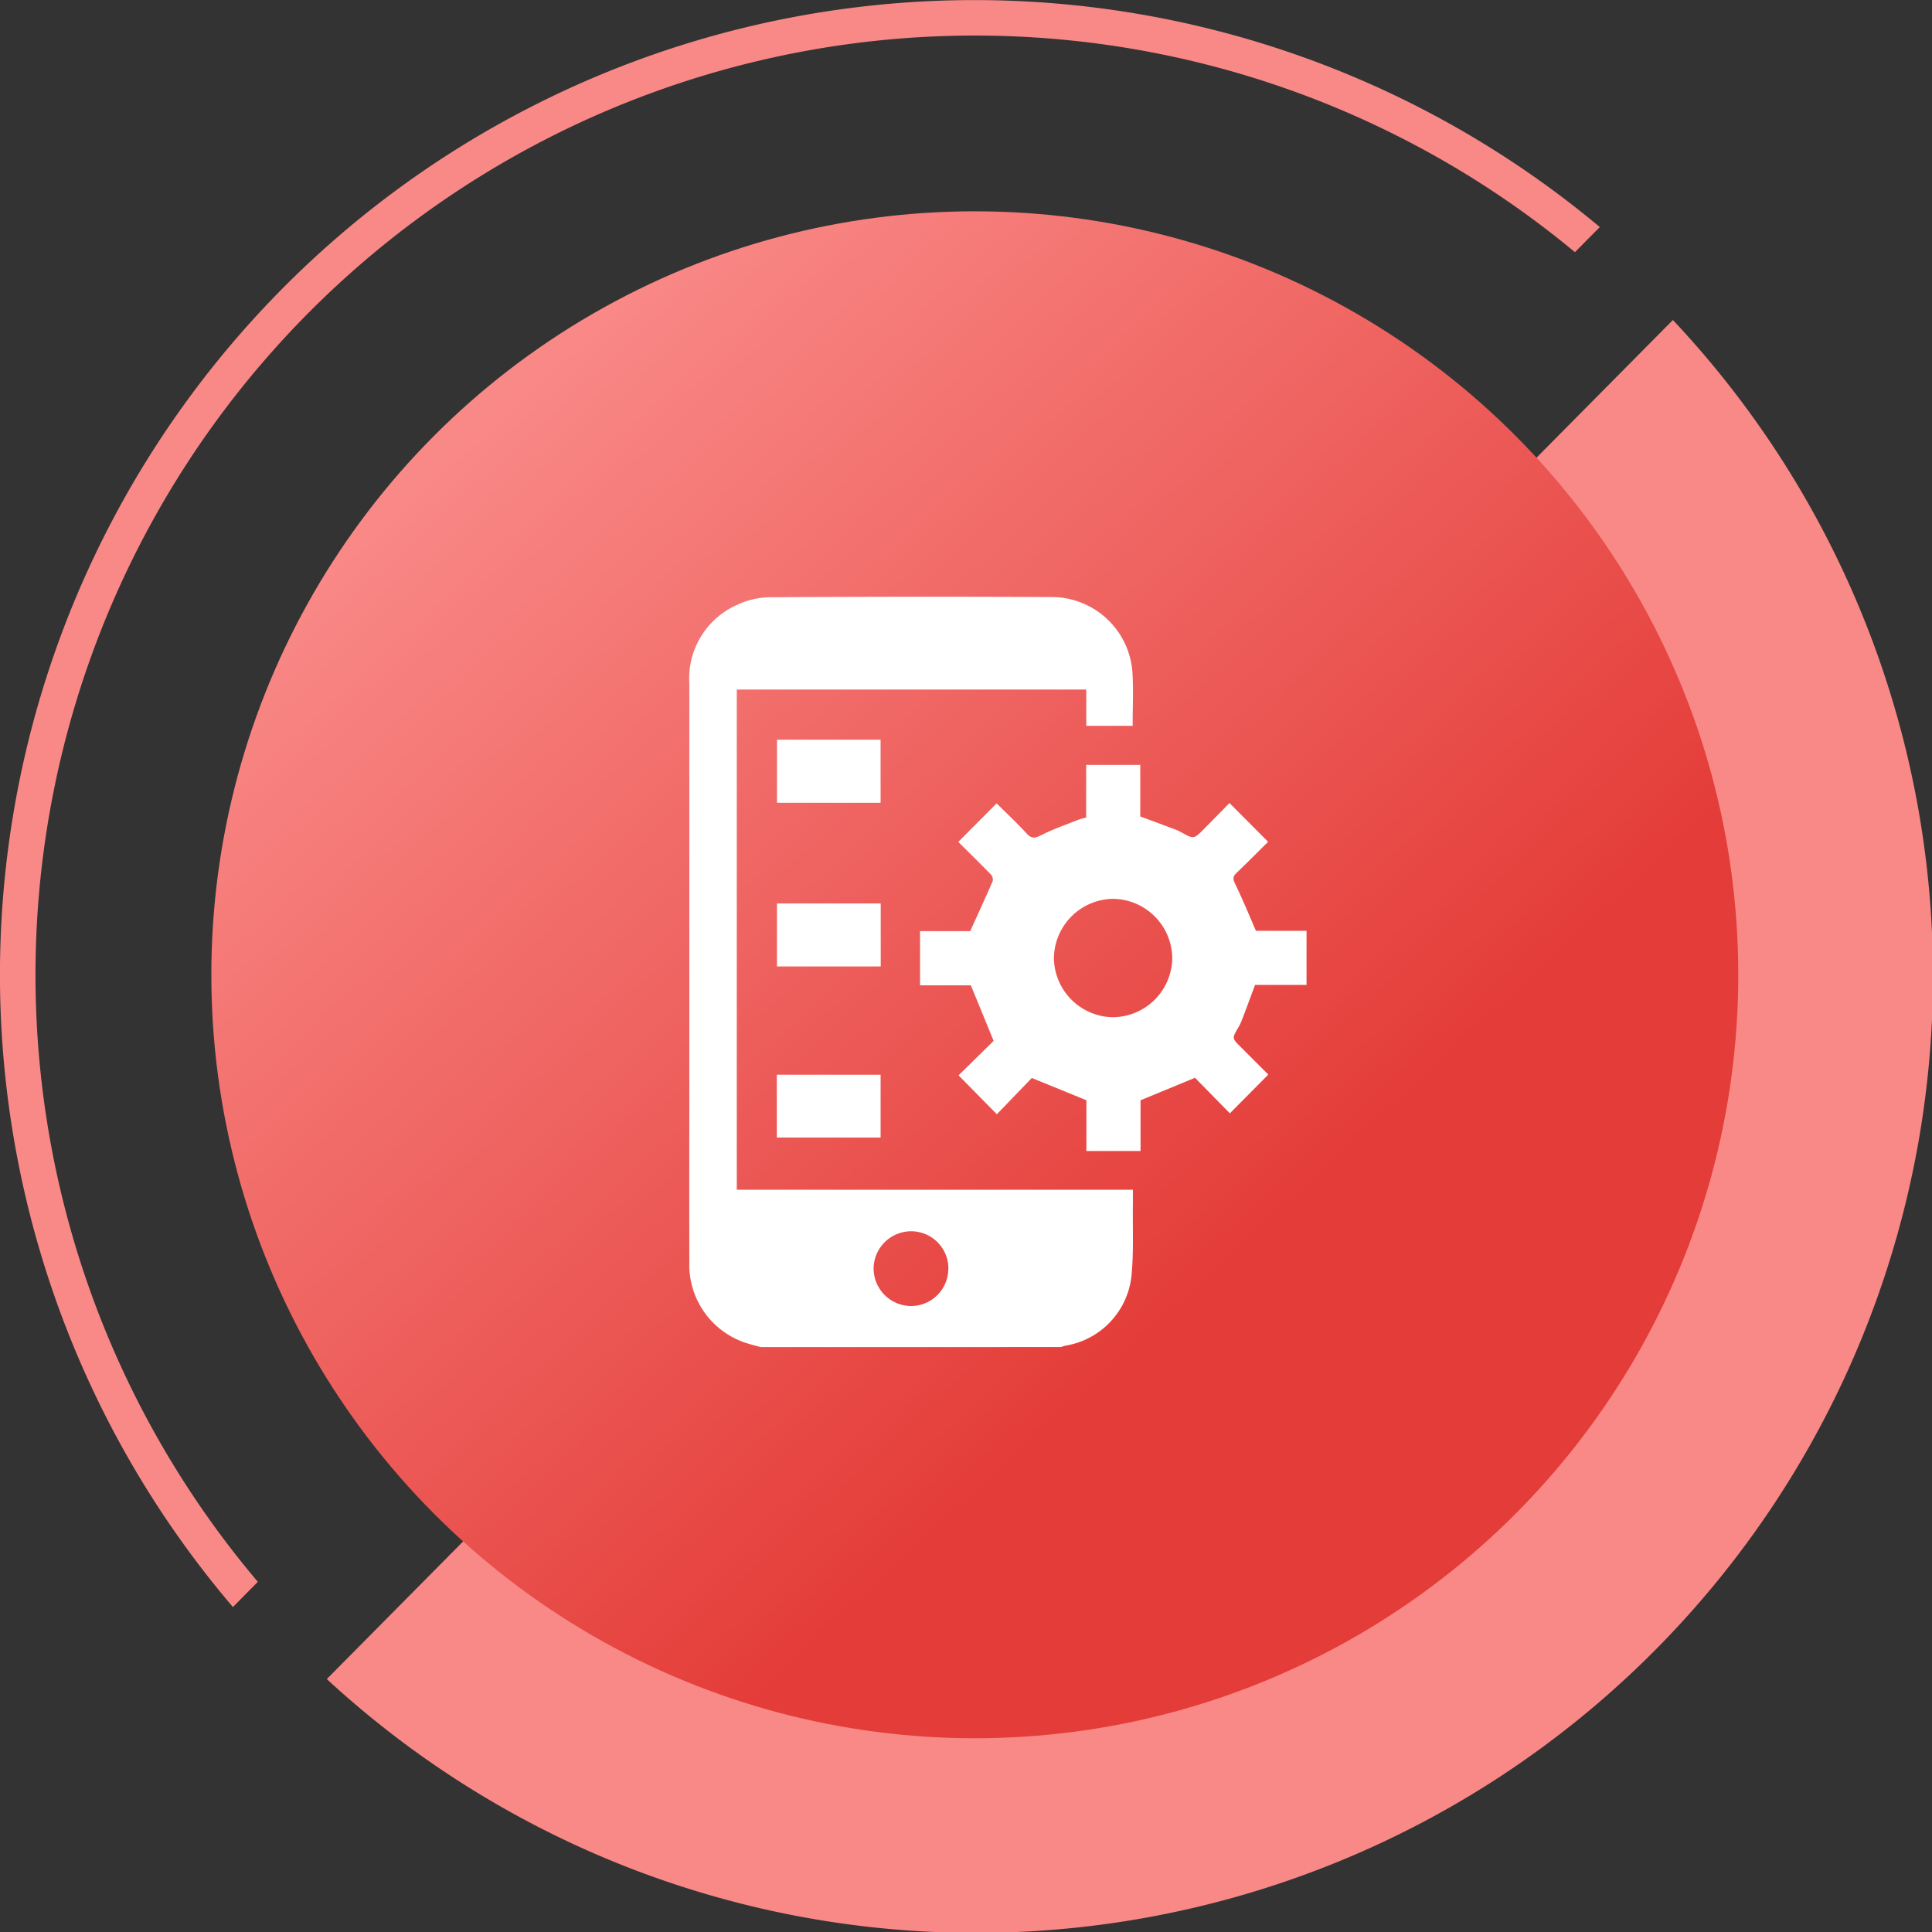 <svg xmlns="http://www.w3.org/2000/svg" xmlns:xlink="http://www.w3.org/1999/xlink" width="84.71" height="84.71" viewBox="0 0 84.71 84.71">
  <rect x="0" y="0" width="84.71" height="84.71" fill="#333333" stroke="none"/>
  <defs>
    <linearGradient id="linear-gradient" x1="0.168" y1="0.142" x2="0.675" y2="0.69" gradientUnits="objectBoundingBox">
      <stop offset="0" stop-color="#f98987"/>
      <stop offset="1" stop-color="#e43c38"/>
    </linearGradient>
  </defs>
  <g id="Group_13494" data-name="Group 13494" transform="translate(-987.291 -1165.047)">
    <g id="Group_10811" data-name="Group 10811" transform="translate(31.291 -9.953)">
      <path id="Path_12821" data-name="Path 12821" d="M347.455,259.925a41.189,41.189,0,0,1,57.75-58.3l1.091-1.1a42.733,42.733,0,0,0-59.932,60.506Z" transform="translate(619.849 984.431)" fill="#f98987"/>
      <path id="Path_12822" data-name="Path 12822" d="M350.48,264.189A41.961,41.961,0,0,0,409.5,204.6Z" transform="translate(619.849 984.431)" fill="#f98987"/>
      <circle id="Ellipse_3319" data-name="Ellipse 3319" cx="33.475" cy="33.475" r="33.475" transform="translate(965.266 1184.265)" fill="url(#linear-gradient)"/>
    </g>
    <g id="Group_10821" data-name="Group 10821" transform="translate(1571.045 1151.55)">
      <path id="Path_12825" data-name="Path 12825" d="M-550.4,72.561c-.2-.056-.41-.106-.611-.17a3.605,3.605,0,0,1-2.519-3.565c-.006-2.612,0-5.224,0-7.837q0-8.768,0-17.536a3.526,3.526,0,0,1,2.091-3.434,3.45,3.45,0,0,1,1.419-.335q6.216-.038,12.431-.009A3.551,3.551,0,0,1-534.1,43c.047.765.008,1.535.008,2.321h-2.034v-1.59h-15.323V65.663h17.368c0,.209,0,.409,0,.609-.016,1.08.044,2.168-.07,3.238a3.476,3.476,0,0,1-2.9,2.991,1.277,1.277,0,0,0-.179.059Zm8.23-3.454a1.636,1.636,0,0,0-1.644-1.624,1.648,1.648,0,0,0-1.636,1.637,1.652,1.652,0,0,0,1.666,1.641A1.639,1.639,0,0,0-542.174,69.107Z" fill="#fff"/>
      <path id="Path_12826" data-name="Path 12826" d="M-426.81,141.783l-1-2.437h-2.227v-2.375h2.2c.349-.77.677-1.481.988-2.2a.337.337,0,0,0-.084-.286c-.478-.491-.968-.969-1.427-1.425l1.68-1.69c.415.413.883.847,1.312,1.317.219.239.37.214.642.077.521-.264,1.078-.456,1.622-.673a3.184,3.184,0,0,1,.35-.1v-2.308h2.373v2.261c.547.2,1.064.394,1.581.589a1.843,1.843,0,0,1,.23.113c.535.292.537.294.977-.149.384-.387.765-.778,1.124-1.142l1.693,1.7c-.429.425-.9.9-1.383,1.364-.174.164-.161.276-.06.485.319.658.6,1.336.91,2.054h2.218v2.37h-2.256c-.209.558-.4,1.084-.605,1.609a2.03,2.03,0,0,1-.147.285c-.259.448-.26.448.118.825l1.214,1.213-1.686,1.7-1.528-1.559-2.388.986v2.226h-2.374v-2.226l-2.394-.977L-426.669,145l-1.68-1.706Zm7.831-3.628a2.627,2.627,0,0,0-2.6-2.6,2.63,2.63,0,0,0-2.588,2.612,2.624,2.624,0,0,0,2.587,2.578A2.622,2.622,0,0,0-418.979,138.155Z" transform="translate(-113.377 -82.648)" fill="#fff"/>
      <path id="Path_12827" data-name="Path 12827" d="M-501.988,116.151v2.766h-4.542v-2.766Z" transform="translate(-43.156 -70.221)" fill="#fff"/>
      <path id="Path_12828" data-name="Path 12828" d="M-501.995,203.765v2.762h-4.549v-2.762Z" transform="translate(-43.143 -150.655)" fill="#fff"/>
      <path id="Path_12829" data-name="Path 12829" d="M-506.616,295.416h4.55v2.753h-4.55Z" transform="translate(-43.077 -234.796)" fill="#fff"/>
    </g>
  </g>
</svg>
